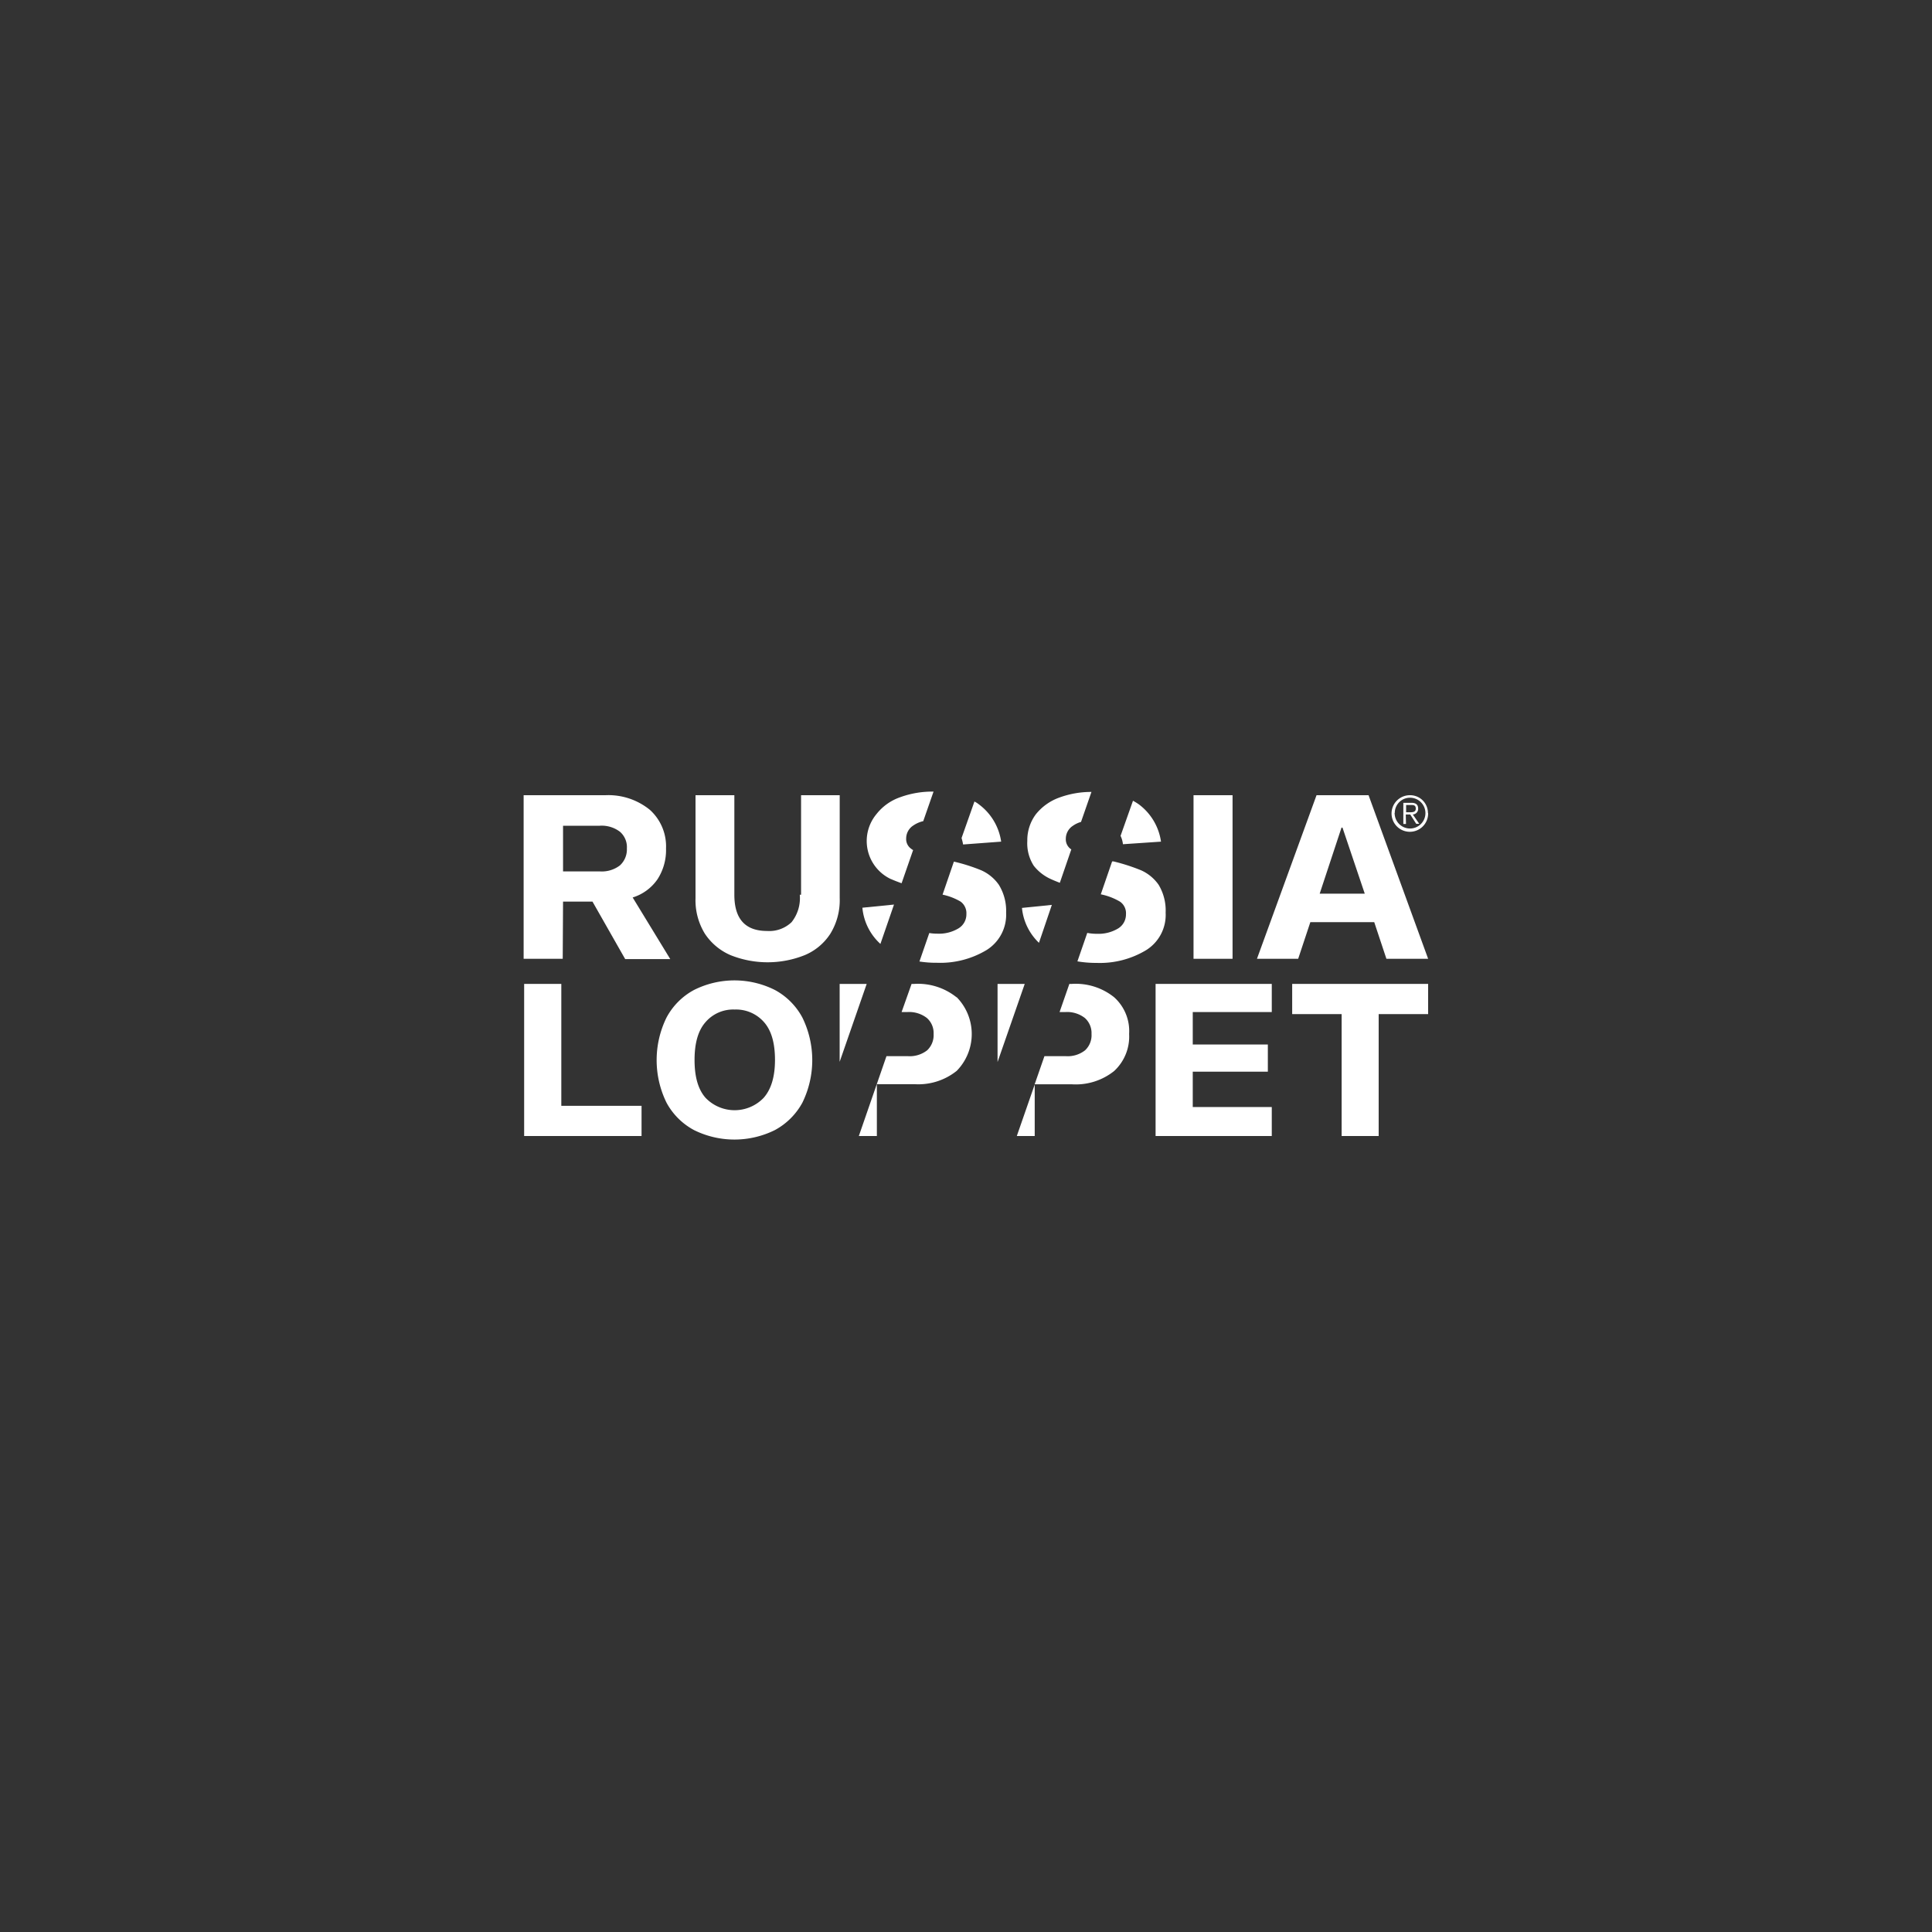 <?xml version="1.0" encoding="UTF-8"?> <svg xmlns="http://www.w3.org/2000/svg" id="Layer_1" data-name="Layer 1" viewBox="0 0 300 300"><rect x="0" y="0" width="300" height="300" fill="#333333" stroke="none"/><defs><style>.cls-1{fill:none;}.cls-2{fill:#fff;}</style></defs><rect class="cls-1" width="300" height="300"></rect><polygon class="cls-2" points="160.67 176.4 160.67 168.4 157.89 176.4 160.67 176.4"></polygon><polygon class="cls-2" points="87.16 152.78 81.39 152.78 81.39 176.4 99.62 176.4 99.62 171.71 87.16 171.71 87.16 152.78"></polygon><path class="cls-2" d="M120.32,153.72a14,14,0,0,0-12.55,0A10.44,10.44,0,0,0,103.5,158a15,15,0,0,0,0,13.23,10.47,10.47,0,0,0,4.27,4.25,14.13,14.13,0,0,0,12.55,0,10.59,10.59,0,0,0,4.27-4.25,15,15,0,0,0,0-13.23A10.5,10.5,0,0,0,120.32,153.72Zm-1.75,16.76a6.25,6.25,0,0,1-9,0c-1.16-1.3-1.72-3.26-1.72-5.89s.56-4.59,1.72-5.89a5.66,5.66,0,0,1,4.51-1.94,5.77,5.77,0,0,1,4.54,1.94c1.16,1.3,1.72,3.26,1.72,5.89S119.73,169.18,118.57,170.48Z"></path><polygon class="cls-2" points="179.44 176.4 197.48 176.4 197.48 171.9 185.21 171.9 185.21 166.41 196.87 166.41 196.87 162.19 185.21 162.19 185.21 157.15 197.48 157.15 197.48 152.78 179.44 152.78 179.44 176.4"></polygon><polygon class="cls-2" points="200.65 157.47 208.33 157.47 208.33 176.4 214.08 176.4 214.08 157.47 221.76 157.47 221.76 152.78 200.65 152.78 200.65 157.47"></polygon><path class="cls-2" d="M87.43,140H92l5.08,8.93h7l-5.84-9.57a7.3,7.3,0,0,0,3.85-2.82,8.33,8.33,0,0,0,1.33-4.79,7.64,7.64,0,0,0-2.51-6A10.2,10.2,0,0,0,94,123.48H81.31v25.4h6.07Zm0-11.78h5.69a4.67,4.67,0,0,1,3.14.93,3.15,3.15,0,0,1,1.08,2.6,3.35,3.35,0,0,1-1.08,2.63,4.62,4.62,0,0,1-3.14.93H87.43Z"></path><path class="cls-2" d="M124.19,138.94a6,6,0,0,1-1.27,4.25,5,5,0,0,1-3.81,1.37c-3.38,0-5.08-1.86-5.08-5.62V123.48H108v16a9.9,9.9,0,0,0,1.45,5.5,9.06,9.06,0,0,0,4,3.34,15.52,15.52,0,0,0,11.49,0,8.73,8.73,0,0,0,4-3.34,9.9,9.9,0,0,0,1.45-5.5v-16h-6v15.46Z"></path><rect class="cls-2" x="185.33" y="123.48" width="6.06" height="25.4"></rect><path class="cls-2" d="M203.47,143.19h9.92l1.89,5.69h6.48l-9.25-25.4h-8.08l-9.25,25.4h6.4Zm4.84-14.68h.15l3.46,10.26h-7Z"></path><path class="cls-2" d="M148.52,154.85a9.58,9.58,0,0,0-6.56-2.07h-.41L140,157.15h.91a4.5,4.5,0,0,1,3,.91,3.1,3.1,0,0,1,1.06,2.5,3.23,3.23,0,0,1-1,2.53,4.38,4.38,0,0,1-3,.91h-3.32l-4.29,12.4h2.8v-8.05H142a9.52,9.52,0,0,0,6.56-2.07,8.17,8.17,0,0,0,0-11.43Z"></path><polygon class="cls-2" points="130.38 152.78 130.38 164.88 134.58 152.78 130.38 152.78"></polygon><path class="cls-2" d="M136.71,146.57l2.11-6.11-4.91.49A8.66,8.66,0,0,0,136.71,146.57Z"></path><path class="cls-2" d="M155.46,130.69A8.76,8.76,0,0,0,152,124.9a3.84,3.84,0,0,0-.69-.44l-2,5.67a8.42,8.42,0,0,1,.24,1Z"></path><path class="cls-2" d="M155.1,137.39a6.59,6.59,0,0,0-2.73-2.25,27.27,27.27,0,0,0-4.25-1.35l-1.76,5.13a9.23,9.23,0,0,1,2.8,1.08,2.22,2.22,0,0,1,.9,1.94,2.53,2.53,0,0,1-1.25,2.23,5.85,5.85,0,0,1-3.24.81,7.51,7.51,0,0,1-1.27-.1l-1.53,4.42a16.8,16.8,0,0,0,2.75.2,13.93,13.93,0,0,0,7.71-2,6.46,6.46,0,0,0,3-5.79A7.68,7.68,0,0,0,155.1,137.39Z"></path><path class="cls-2" d="M138.33,136.49c.49.22,1.06.44,1.67.66l1.79-5.16a.77.77,0,0,1-.27-.17,1.84,1.84,0,0,1-.81-1.64,2.4,2.4,0,0,1,1.11-2,4.43,4.43,0,0,1,1.54-.67l1.6-4.59a14.53,14.53,0,0,0-5.23.89,8,8,0,0,0-3.63,2.6,6.53,6.53,0,0,0,2.23,10.09Z"></path><path class="cls-2" d="M173,154.85a9.52,9.52,0,0,0-6.56-2.07h-.39l-1.52,4.37h.91a4.5,4.5,0,0,1,3,.91,3.12,3.12,0,0,1,1.05,2.5,3.19,3.19,0,0,1-1,2.53,4.36,4.36,0,0,1-3,.91h-3.31l-1.52,4.37h5.79a9.54,9.54,0,0,0,6.55-2.06,7.29,7.29,0,0,0,2.33-5.75A7.06,7.06,0,0,0,173,154.85Z"></path><polygon class="cls-2" points="154.9 152.78 154.9 164.91 159.12 152.78 154.9 152.78"></polygon><path class="cls-2" d="M179.91,137.39a6.62,6.62,0,0,0-2.72-2.25,30,30,0,0,0-4.28-1.38l-.22,0-1.76,5.11a9.54,9.54,0,0,1,3,1.15,2.18,2.18,0,0,1,.91,1.94,2.55,2.55,0,0,1-1.25,2.23,5.9,5.9,0,0,1-3.24.81,7.61,7.61,0,0,1-1.52-.14l-1.53,4.42a17.68,17.68,0,0,0,3,.24,13.9,13.9,0,0,0,7.7-2,6.45,6.45,0,0,0,3-5.8A7.73,7.73,0,0,0,179.91,137.39Z"></path><path class="cls-2" d="M163.15,136.49c.41.19.9.39,1.42.59l1.79-5.21-.05,0a1.86,1.86,0,0,1-.81-1.65,2.4,2.4,0,0,1,1.11-2,4.09,4.09,0,0,1,1.25-.59l1.62-4.66a14.36,14.36,0,0,0-5,.88,8.22,8.22,0,0,0-3.64,2.6,6.72,6.72,0,0,0-1.32,4.13,6.44,6.44,0,0,0,1,3.85A7,7,0,0,0,163.15,136.49Z"></path><path class="cls-2" d="M161.33,146.4l2-5.89-4.64.47A8.62,8.62,0,0,0,161.33,146.4Z"></path><path class="cls-2" d="M180.28,130.69a8.77,8.77,0,0,0-3.44-5.79,9.23,9.23,0,0,0-.91-.56L174,129.79a4,4,0,0,1,.37,1.3Z"></path><path class="cls-2" d="M221.76,126.3a2.84,2.84,0,1,1-2.85-2.82h0a2.76,2.76,0,0,1,2.82,2.75A.07.07,0,0,1,221.76,126.3Zm-5.2,0a2.39,2.39,0,1,0,2.4-2.43,2.36,2.36,0,0,0-2.38,2.36C216.53,126.25,216.53,126.28,216.56,126.3Zm1.76,1.64h-.41v-3.28h1.25c.73,0,1.05.31,1.05.9a.87.87,0,0,1-.83.91l1,1.45h-.47l-.93-1.45h-.69Zm.52-1.81c.49,0,1,0,1-.57s-.39-.56-.76-.56h-.74v1.13Z"></path></svg> 